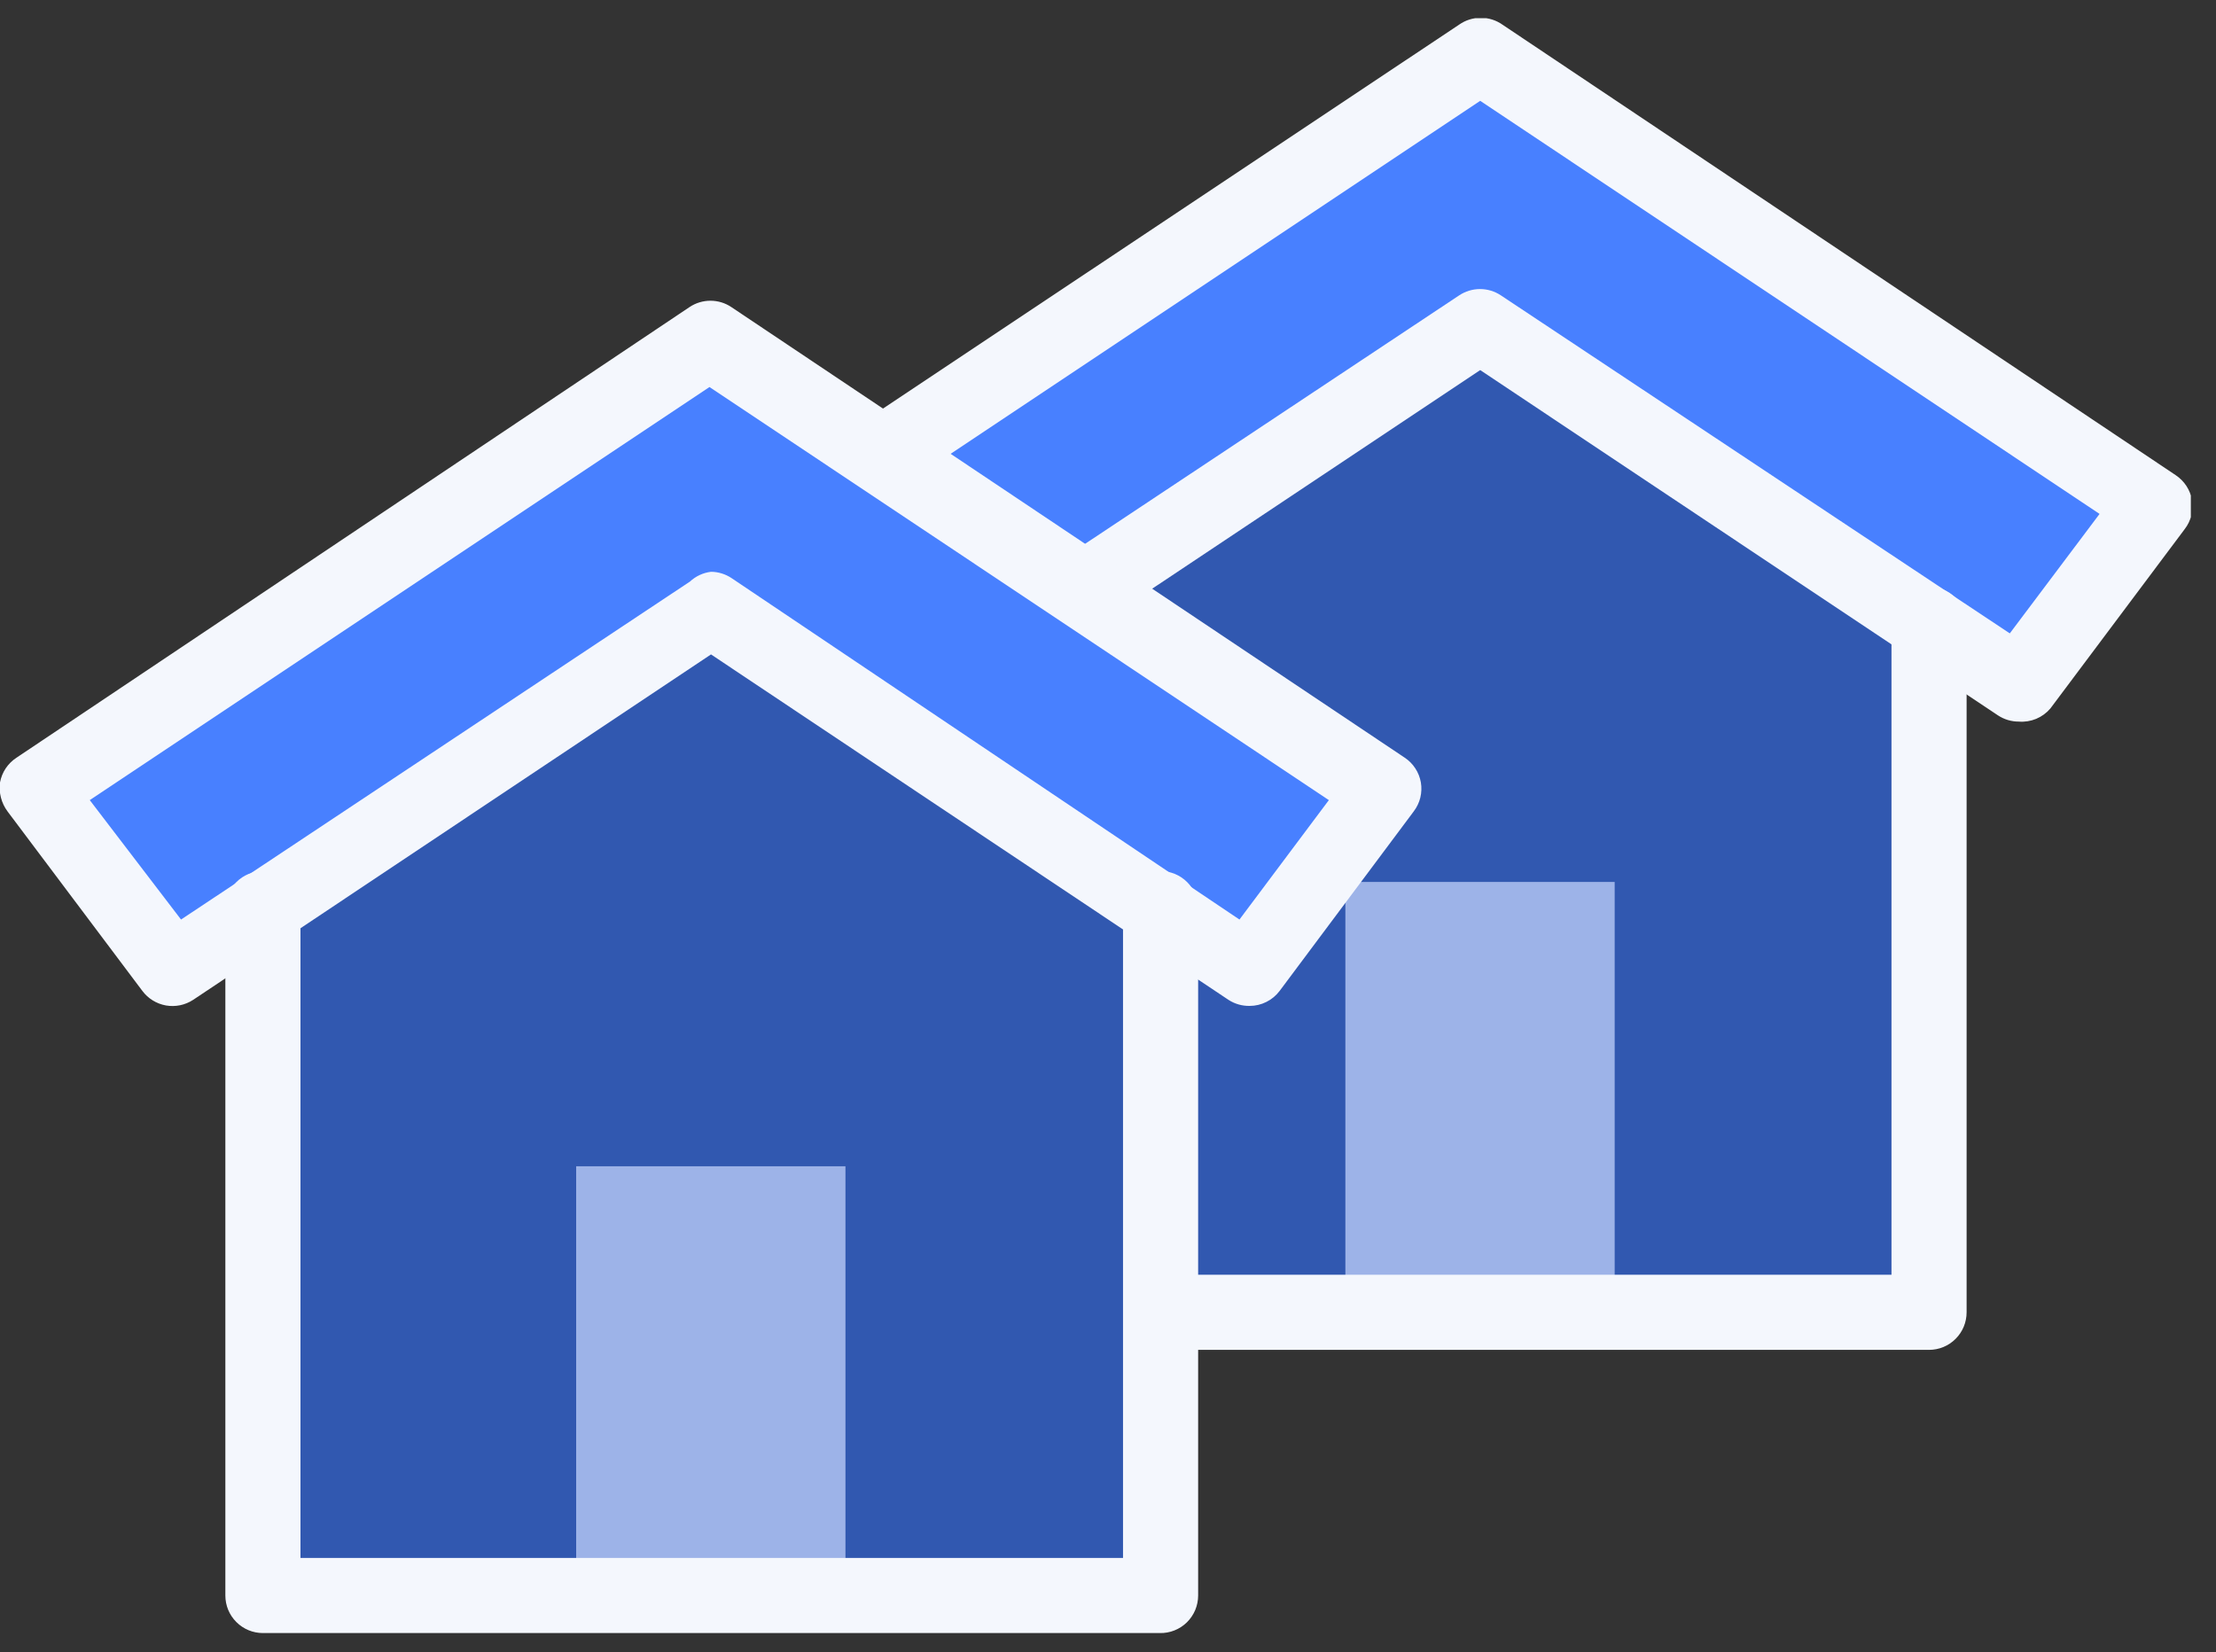 <svg width="59" height="44" viewBox="0 0 59 44" fill="none" xmlns="http://www.w3.org/2000/svg">
<rect x="0" y="0" width="59" height="44" fill="#333333" stroke="none"/>
<g clip-path="url(#clip0_202_1964)">
<g clip-path="url(#clip1_202_1964)">
<g clip-path="url(#clip2_202_1964)">
<path d="M51.36 16.625V34.945H27.45V16.625L39.41 8.655L51.36 16.625Z" fill="#3158B0"/>
<path d="M57.331 13.435L53.751 18.215L51.361 16.625L39.41 8.655L27.451 16.625L25.061 18.215L21.48 13.435L39.41 1.485L57.331 13.435Z" fill="#4880FF"/>
<path d="M42.99 23.485H35.82V34.245H42.99V23.485Z" fill="#9DB3E8"/>
<path d="M51.36 35.945H27.45C27.185 35.945 26.931 35.84 26.743 35.652C26.556 35.465 26.45 35.21 26.45 34.945V16.625C26.45 16.36 26.556 16.105 26.743 15.918C26.931 15.73 27.185 15.625 27.45 15.625C27.715 15.625 27.97 15.73 28.157 15.918C28.345 16.105 28.45 16.36 28.45 16.625V33.945H50.36V16.625C50.36 16.36 50.466 16.105 50.653 15.918C50.841 15.73 51.095 15.625 51.36 15.625C51.625 15.625 51.88 15.73 52.067 15.918C52.255 16.105 52.36 16.36 52.36 16.625V34.945C52.36 35.21 52.255 35.465 52.067 35.652C51.88 35.84 51.625 35.945 51.36 35.945Z" fill="#F4F7FD"/>
<path d="M53.75 19.215C53.551 19.216 53.356 19.157 53.19 19.046L39.41 9.855L25.62 19.046C25.407 19.189 25.148 19.245 24.894 19.203C24.641 19.16 24.414 19.021 24.26 18.816L20.68 14.036C20.598 13.927 20.538 13.803 20.506 13.67C20.473 13.538 20.468 13.4 20.49 13.265C20.514 13.132 20.564 13.005 20.638 12.891C20.712 12.778 20.808 12.681 20.92 12.605L38.85 0.655C39.019 0.537 39.219 0.474 39.425 0.474C39.631 0.474 39.832 0.537 40 0.655L57.93 12.655C58.043 12.731 58.139 12.828 58.213 12.941C58.287 13.055 58.337 13.182 58.36 13.316C58.383 13.45 58.378 13.588 58.345 13.72C58.312 13.852 58.253 13.977 58.17 14.085L54.59 18.866C54.488 18.986 54.358 19.081 54.212 19.142C54.066 19.202 53.908 19.228 53.75 19.215ZM22.91 13.685L25.3 16.866L38.85 7.865C39.015 7.756 39.208 7.697 39.405 7.697C39.603 7.697 39.796 7.756 39.96 7.865L53.51 16.866L55.9 13.685L39.41 2.685L22.91 13.685Z" fill="#F4F7FD"/>
<path d="M30.88 24.196V42.516H6.97V24.196L18.93 16.226L30.88 24.196Z" fill="#3158B0"/>
<path d="M36.85 21.006L33.27 25.786L30.88 24.196L18.93 16.226L6.97 24.196L4.58 25.786L1 21.006L18.93 9.056L36.85 21.006Z" fill="#4880FF"/>
<path d="M22.51 31.056H15.34V41.816H22.51V31.056Z" fill="#9DB3E8"/>
<path d="M30.88 43.486H7C6.735 43.486 6.48 43.381 6.293 43.193C6.105 43.006 6 42.752 6 42.486V24.196C6 23.931 6.105 23.677 6.293 23.489C6.48 23.302 6.735 23.196 7 23.196C7.265 23.196 7.52 23.302 7.707 23.489C7.895 23.677 8 23.931 8 24.196V41.486H29.9V24.196C29.9 23.931 30.005 23.677 30.193 23.489C30.38 23.302 30.635 23.196 30.9 23.196C31.165 23.196 31.42 23.302 31.607 23.489C31.795 23.677 31.9 23.931 31.9 24.196V42.486C31.9 42.619 31.873 42.751 31.822 42.874C31.77 42.996 31.695 43.107 31.6 43.201C31.505 43.294 31.392 43.367 31.269 43.416C31.145 43.465 31.013 43.489 30.88 43.486Z" fill="#F4F7FD"/>
<path d="M33.27 26.786C33.072 26.789 32.877 26.734 32.71 26.626L18.93 17.426L5.14 26.626C4.927 26.765 4.669 26.818 4.418 26.774C4.167 26.729 3.942 26.59 3.79 26.386L0.2 21.606C0.036 21.385 -0.036 21.109 0 20.836C0.025 20.702 0.076 20.574 0.152 20.46C0.228 20.347 0.326 20.25 0.44 20.176L18.36 8.176C18.525 8.066 18.718 8.008 18.915 8.008C19.113 8.008 19.306 8.066 19.47 8.176L37.4 20.176C37.513 20.251 37.609 20.348 37.683 20.462C37.757 20.575 37.807 20.703 37.83 20.836C37.853 20.971 37.847 21.108 37.815 21.241C37.782 21.373 37.723 21.497 37.64 21.606L34.07 26.386C33.977 26.51 33.856 26.611 33.717 26.68C33.579 26.75 33.425 26.786 33.27 26.786ZM18.93 15.226C19.126 15.227 19.317 15.287 19.48 15.396L33 24.486L35.38 21.306L18.89 10.306L2.39 21.306L4.82 24.486L18.37 15.486C18.525 15.342 18.721 15.251 18.93 15.226Z" fill="#F4F7FD"/>
</g>
</g>
</g>
<defs>
<clipPath id="clip0_202_1964">
<rect width="58.33" height="43.03" fill="white" transform="translate(0 0.485)"/>
</clipPath>
<clipPath id="clip1_202_1964">
<rect width="58.33" height="43.03" fill="white" transform="translate(0 0.485)"/>
</clipPath>
<clipPath id="clip2_202_1964">
<rect width="58.33" height="43.03" fill="white" transform="translate(0 0.485)"/>
</clipPath>
</defs>
</svg>
